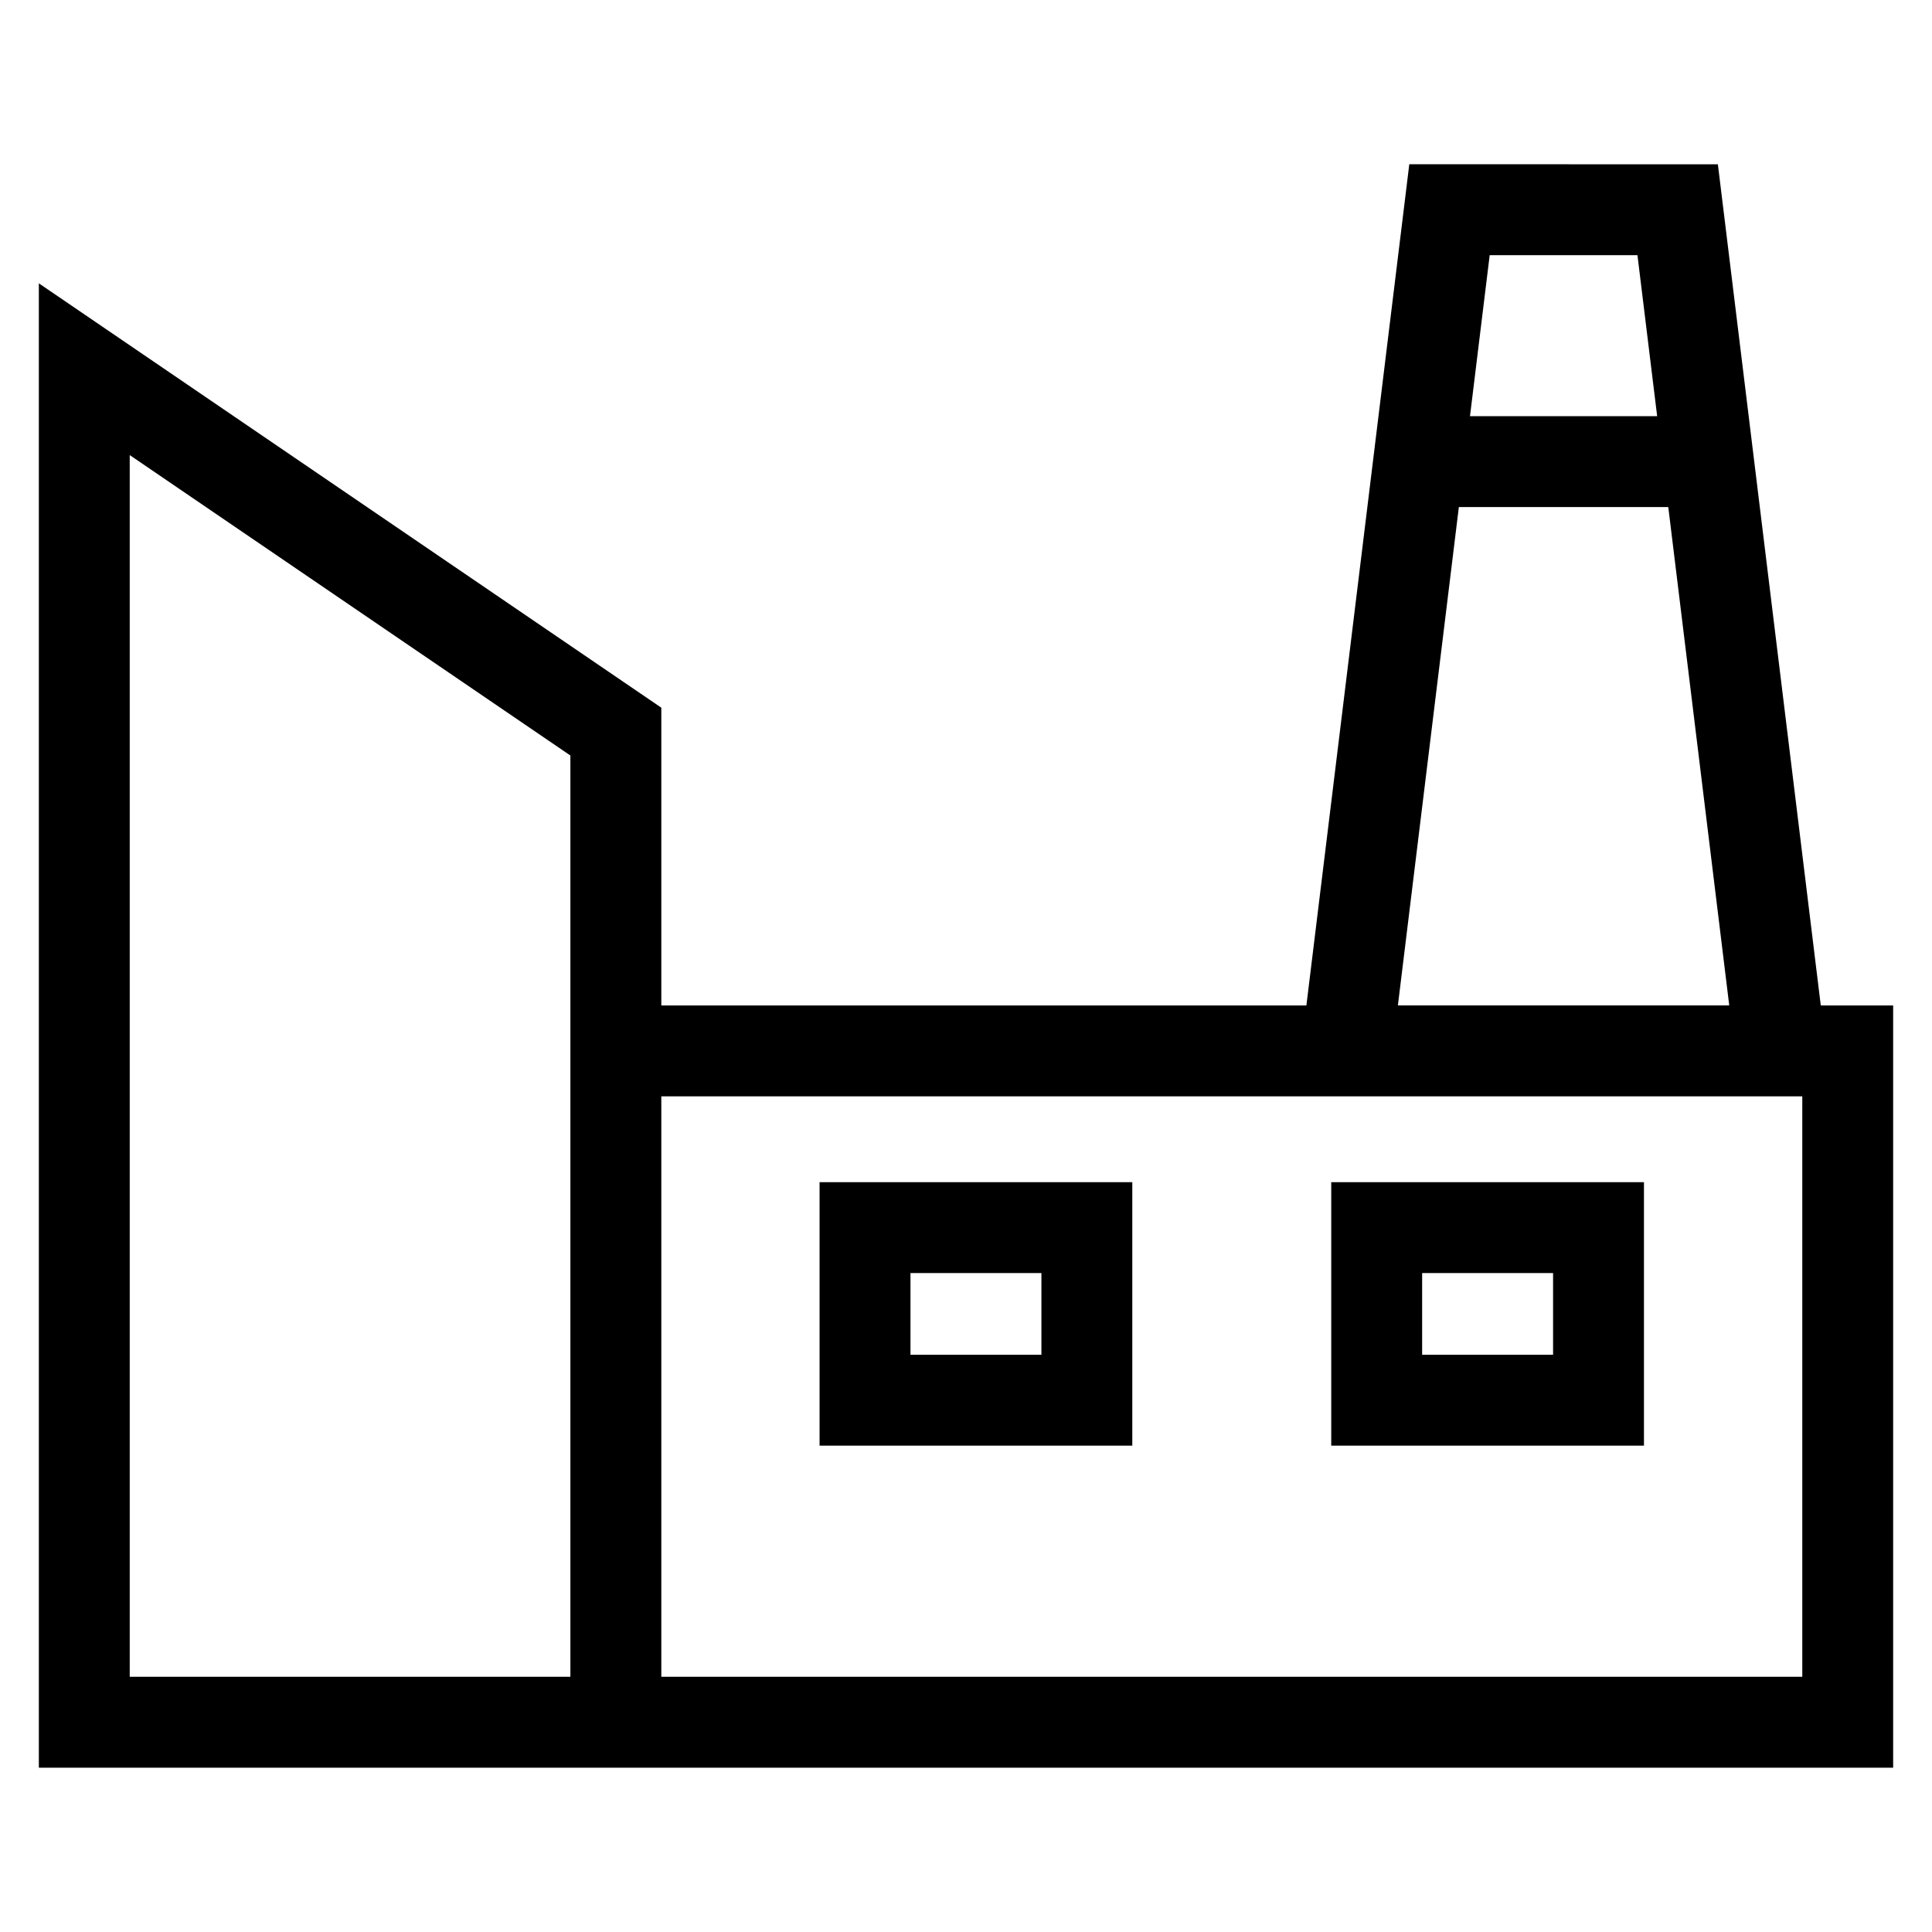 <?xml version="1.0" encoding="UTF-8"?>
<!-- Uploaded to: SVG Repo, www.svgrepo.com, Generator: SVG Repo Mixer Tools -->
<svg fill="#000000" width="800px" height="800px" version="1.1" viewBox="144 144 512 512" xmlns="http://www.w3.org/2000/svg">
 <path d="m295.16 344.22-116.78-79.617v323.76h116.78zm238.4-89.926h49.605l-5.223-42.672h-39.16l-5.219 42.672zm52.551 24.086h-55.5l-16.156 132.07h87.812zm-6.445 178.91v69.828h-82.875v-69.828zm-24.086 24.086h-34.699v21.652h34.699zm-111.51-24.086v69.828h-82.875v-69.828zm-24.086 24.086h-34.699v21.652h34.699zm179.27-293.84 27.27 222.92h19.18v202h-491.41v-393.37l164.96 112.46v78.906h170.95l27.27-222.92zm-280 400.83h302.37v-153.82h-302.37z"/>
</svg>